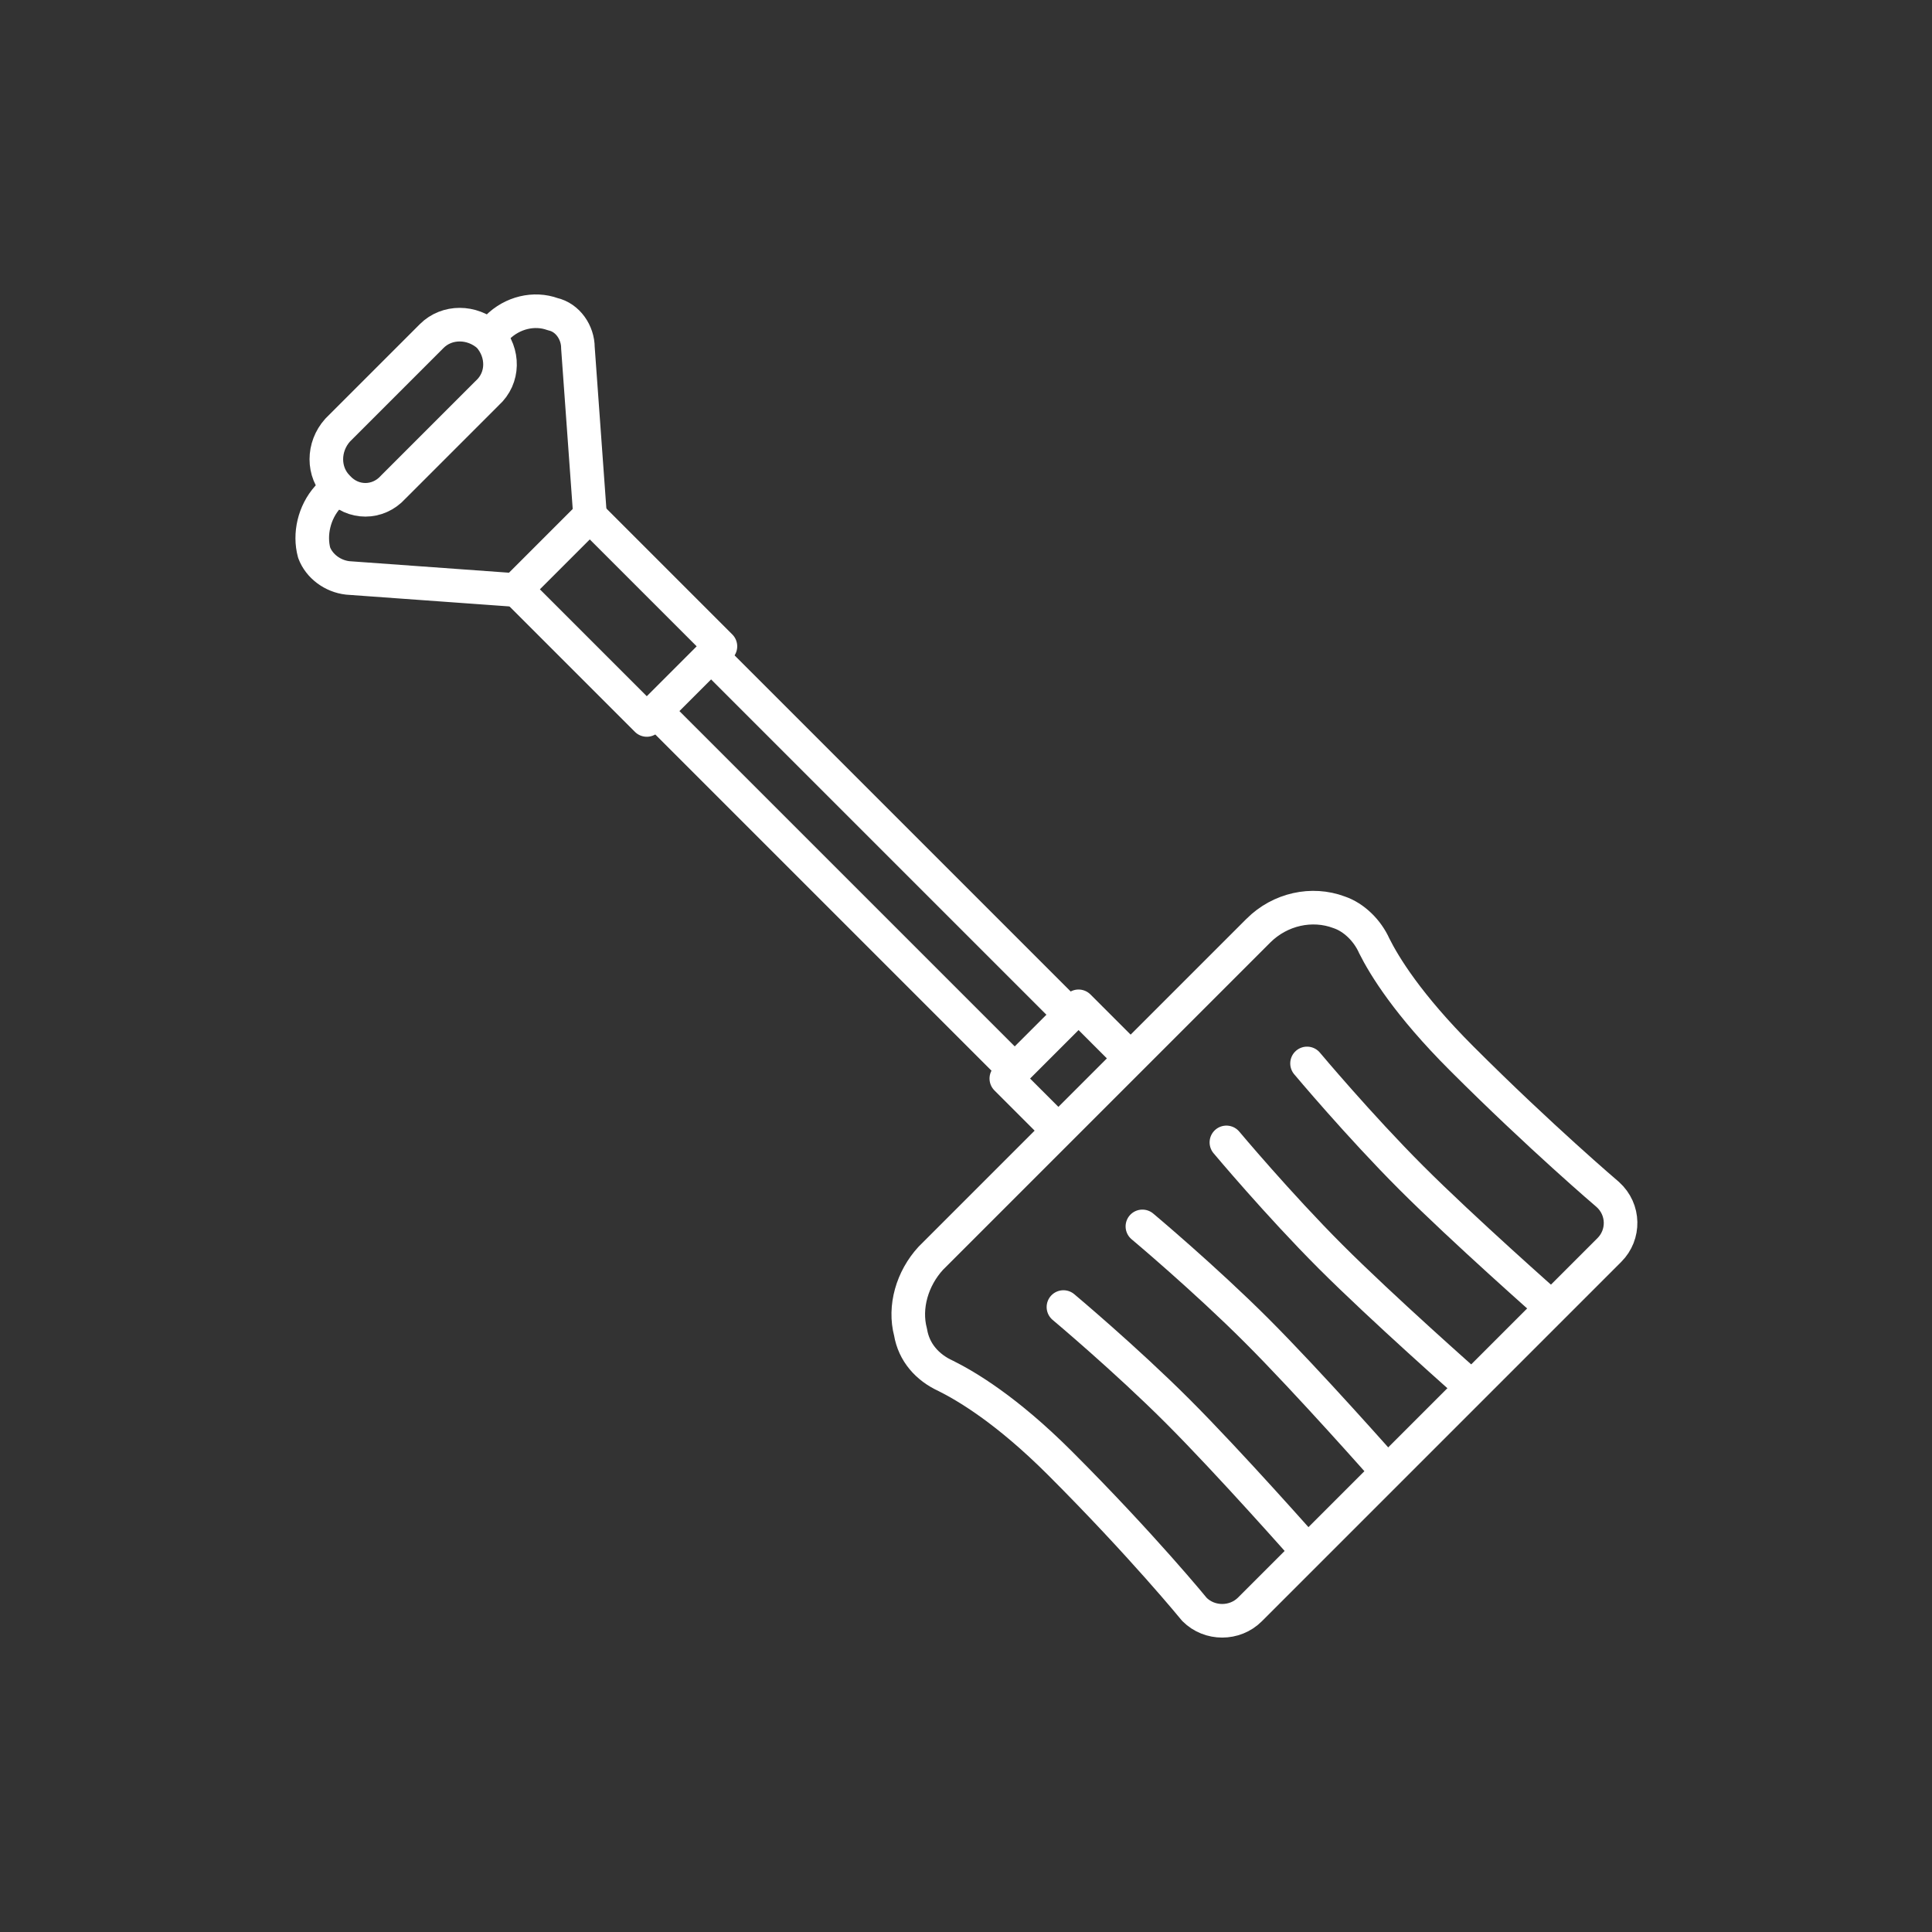 <?xml version="1.0" encoding="utf-8"?>
<!-- Generator: Adobe Illustrator 21.1.0, SVG Export Plug-In . SVG Version: 6.00 Build 0)  -->
<svg version="1.1" id="Ebene_1" xmlns="http://www.w3.org/2000/svg" xmlns:xlink="http://www.w3.org/1999/xlink" x="0px" y="0px"
	 viewBox="0 0 115 115" style="enable-background:new 0 0 115 115;" xml:space="preserve">
<rect x="0" y="0" width="115" height="115" fill="#333333" stroke="none"/>
<style type="text/css">
	.st0{fill:none;stroke:#FFFFFF;stroke-width:2;stroke-linecap:round;stroke-linejoin:round;stroke-miterlimit:10;}
</style>
<g>
	<g>
		
			<rect x="33.7" y="31.3" transform="matrix(0.707 -0.707 0.707 0.707 -15.233 36.775)" class="st0" width="6.2" height="11"/>
		<polyline class="st0" points="62.8,67.1 59.9,64.2 61.9,62.2 64.2,59.9 67.1,62.8 		"/>
		<line class="st0" x1="42.6" y1="39.3" x2="63.7" y2="60.4"/>
		<line class="st0" x1="60.4" y1="63.7" x2="39.3" y2="42.6"/>
		<path class="st0" d="M95.8,74.4L74.4,95.8c-0.9,0.9-2.4,0.9-3.3,0c0,0-3.1-3.8-8-8.7c-3.2-3.2-5.6-4.6-6.8-5.2
			c-1.1-0.5-1.9-1.4-2.1-2.6c-0.4-1.5,0.1-3.2,1.2-4.4l19.5-19.5c1.3-1.3,3.2-1.7,4.8-1.1c0.9,0.3,1.7,1.1,2.1,2
			c0.6,1.2,2,3.5,5.2,6.7c4.7,4.7,8.7,8.1,8.7,8.1C96.7,72,96.7,73.5,95.8,74.4z"/>
		<path class="st0" d="M29.6,19.5c0.9-0.9,2.2-1.2,3.3-0.8c0.9,0.2,1.5,1.1,1.5,2l0.7,9.7"/>
		<path class="st0" d="M30.4,35.1l-9.7-0.7c-0.9-0.1-1.7-0.7-2-1.5c-0.3-1.1,0-2.4,0.8-3.3"/>
		<path class="st0" d="M29,23.4L23.4,29C22.5,30,21,30,20.1,29l0,0c-0.9-0.9-0.9-2.4,0-3.4l5.6-5.6c0.9-0.9,2.4-0.9,3.4,0l0,0
			C30,21,30,22.5,29,23.4z"/>
	</g>
	<path class="st0" d="M82.4,87.4c0,0-4.5-5.1-7.6-8.2c-3.1-3.1-6.8-6.2-6.8-6.2"/>
	<path class="st0" d="M77.7,92.2c0,0-4.5-5.1-7.6-8.2c-3.1-3.1-6.8-6.2-6.8-6.2"/>
	<path class="st0" d="M87.4,82.4c0,0-5.1-4.5-8.2-7.6c-3.1-3.1-6.2-6.8-6.2-6.8"/>
	<path class="st0" d="M92.2,77.7c0,0-5.1-4.5-8.2-7.6c-3.1-3.1-6.2-6.8-6.2-6.8"/>
</g>
</svg>
